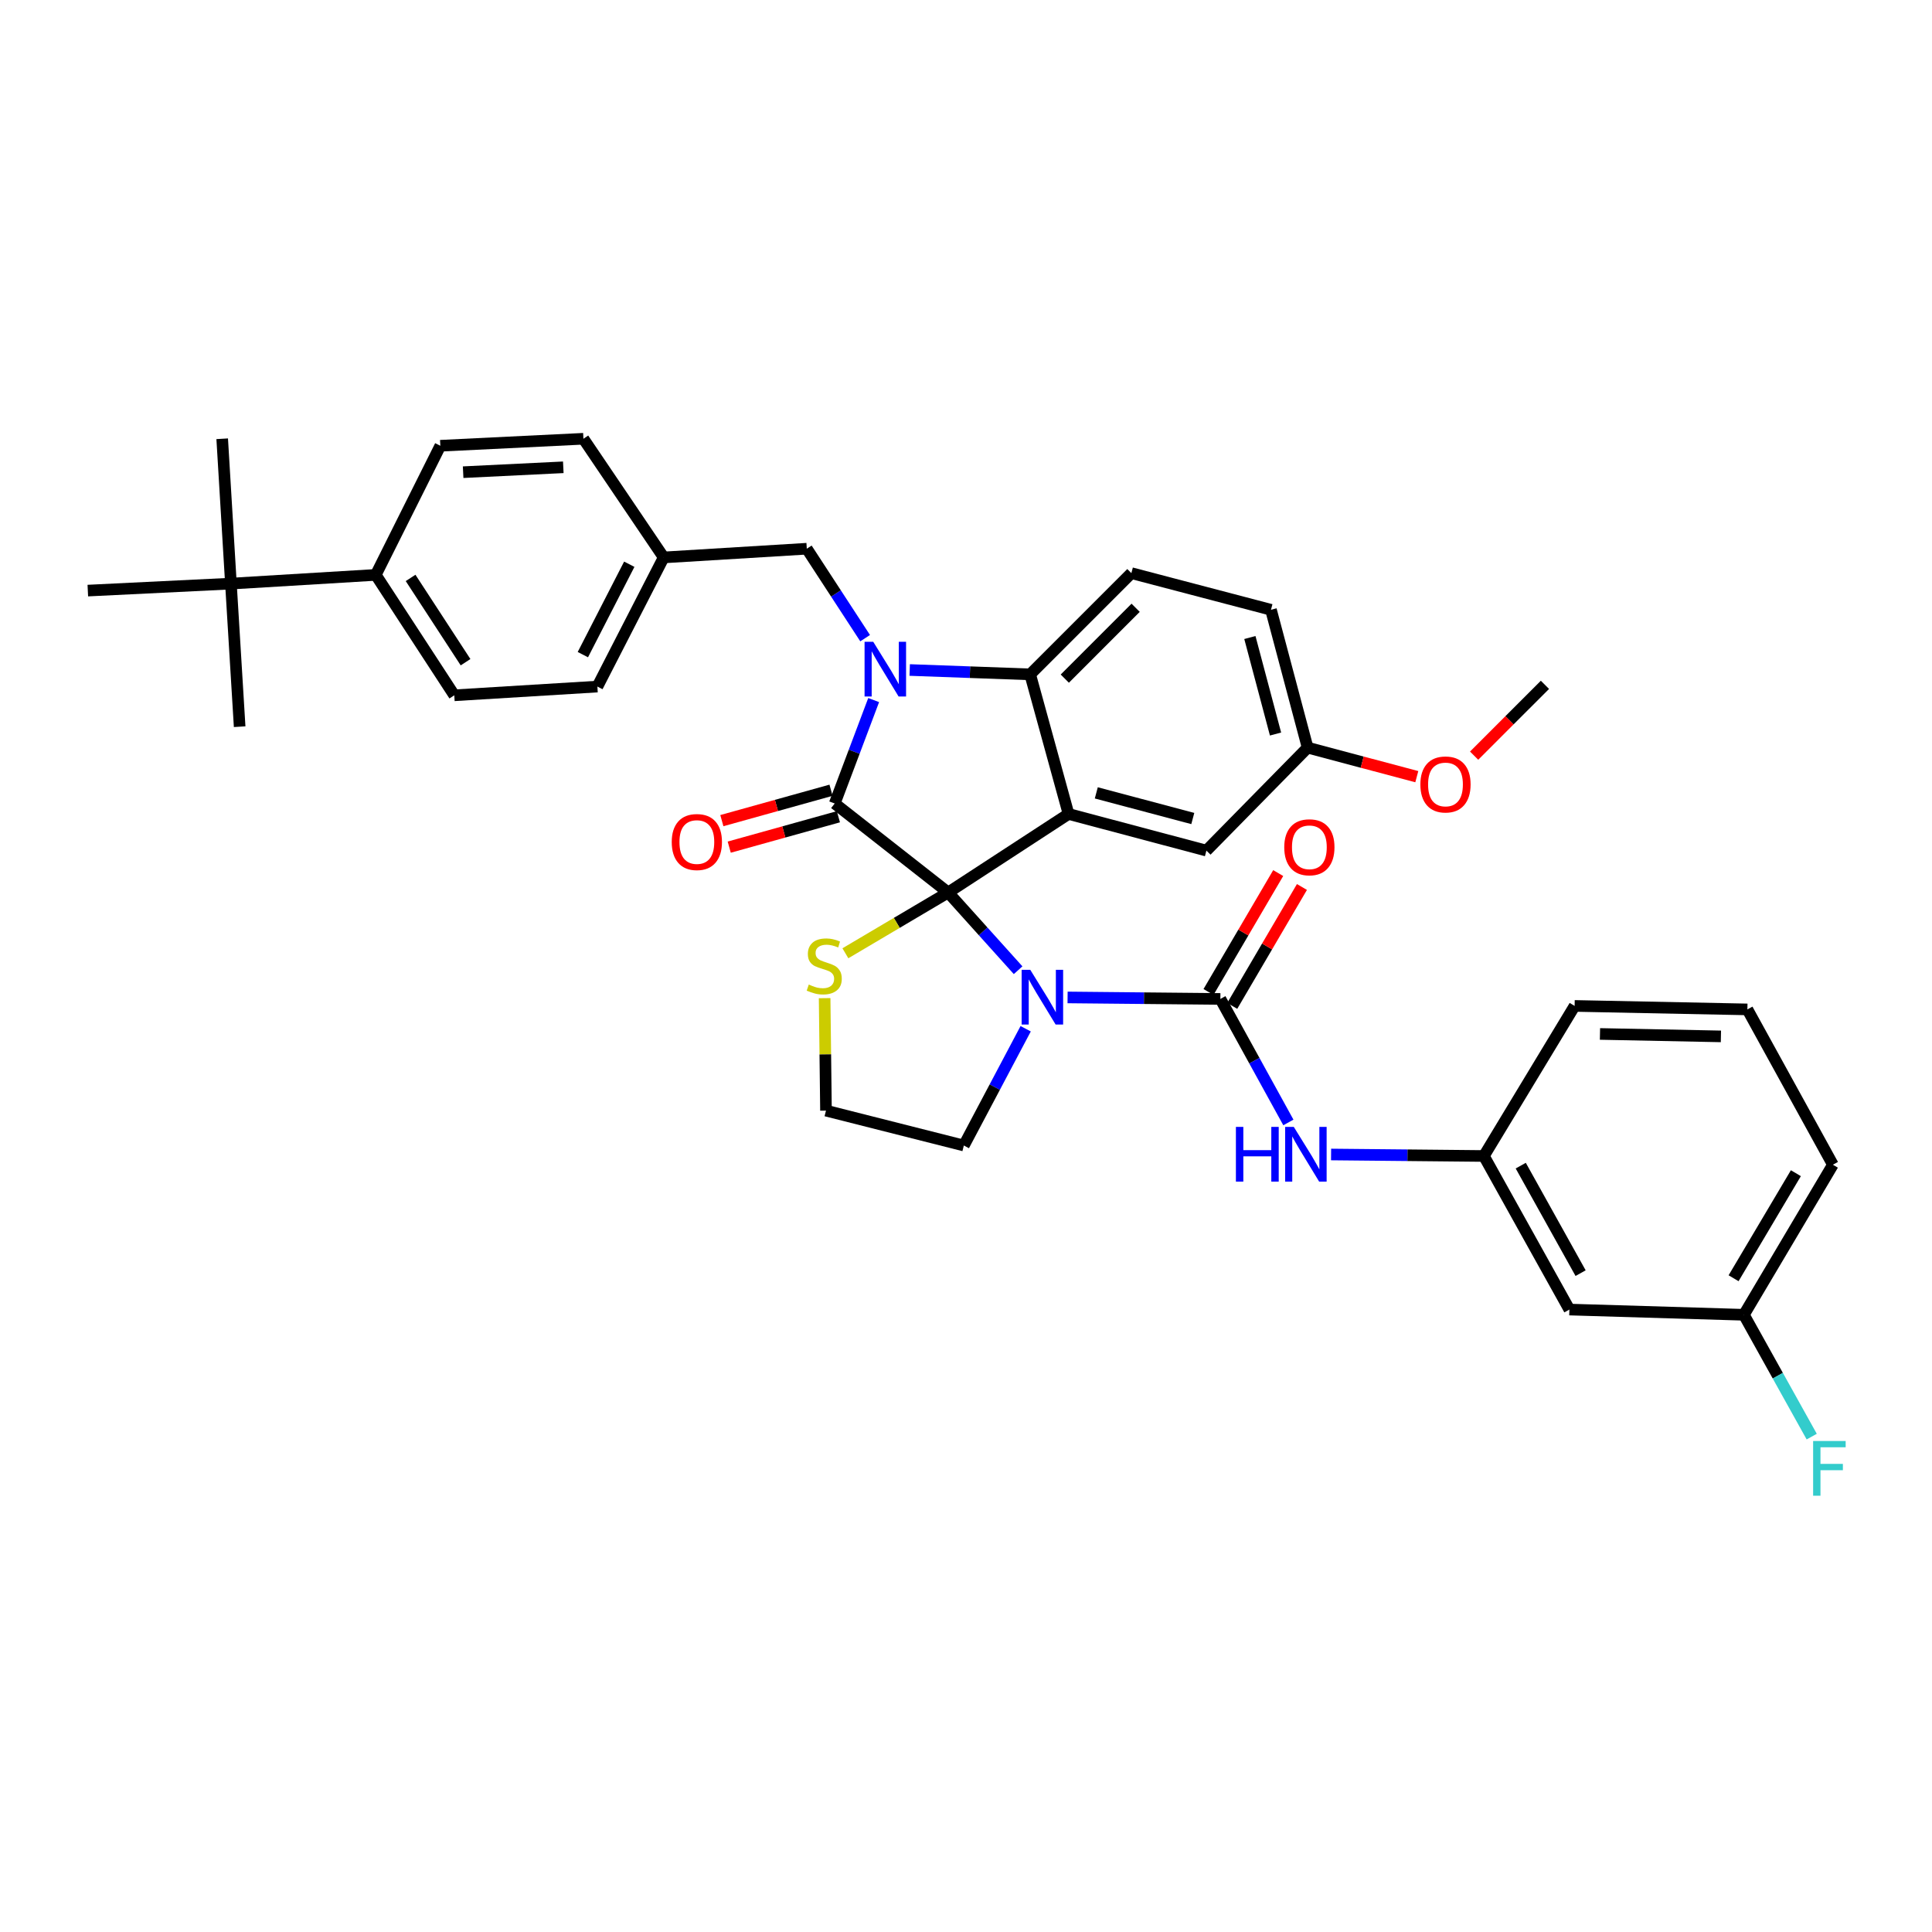 <?xml version='1.0' encoding='iso-8859-1'?>
<svg version='1.1' baseProfile='full'
              xmlns='http://www.w3.org/2000/svg'
                      xmlns:rdkit='http://www.rdkit.org/xml'
                      xmlns:xlink='http://www.w3.org/1999/xlink'
                  xml:space='preserve'
width='1000px' height='1000px' viewBox='0 0 1000 1000'>
<!-- END OF HEADER -->
<rect style='opacity:1.0;fill:#FFFFFF;stroke:none' width='1000' height='1000' x='0' y='0'> </rect>
<path class='bond-0' d='M 812.313,677.828 L 768.055,598.339' style='fill:none;fill-rule:evenodd;stroke:#000000;stroke-width:6px;stroke-linecap:butt;stroke-linejoin:miter;stroke-opacity:1' />
<path class='bond-0' d='M 818.117,658.977 L 787.136,603.334' style='fill:none;fill-rule:evenodd;stroke:#000000;stroke-width:6px;stroke-linecap:butt;stroke-linejoin:miter;stroke-opacity:1' />
<path class='bond-1' d='M 812.313,677.828 L 902.633,680.534' style='fill:none;fill-rule:evenodd;stroke:#000000;stroke-width:6px;stroke-linecap:butt;stroke-linejoin:miter;stroke-opacity:1' />
<path class='bond-2' d='M 526.97,502.185 L 508.864,482.067' style='fill:none;fill-rule:evenodd;stroke:#0000FF;stroke-width:6px;stroke-linecap:butt;stroke-linejoin:miter;stroke-opacity:1' />
<path class='bond-2' d='M 508.864,482.067 L 490.757,461.949' style='fill:none;fill-rule:evenodd;stroke:#000000;stroke-width:6px;stroke-linecap:butt;stroke-linejoin:miter;stroke-opacity:1' />
<path class='bond-3' d='M 552.576,516.272 L 592.121,516.659' style='fill:none;fill-rule:evenodd;stroke:#0000FF;stroke-width:6px;stroke-linecap:butt;stroke-linejoin:miter;stroke-opacity:1' />
<path class='bond-3' d='M 592.121,516.659 L 631.665,517.046' style='fill:none;fill-rule:evenodd;stroke:#000000;stroke-width:6px;stroke-linecap:butt;stroke-linejoin:miter;stroke-opacity:1' />
<path class='bond-4' d='M 530.886,532.476 L 514.884,562.698' style='fill:none;fill-rule:evenodd;stroke:#0000FF;stroke-width:6px;stroke-linecap:butt;stroke-linejoin:miter;stroke-opacity:1' />
<path class='bond-4' d='M 514.884,562.698 L 498.883,592.919' style='fill:none;fill-rule:evenodd;stroke:#000000;stroke-width:6px;stroke-linecap:butt;stroke-linejoin:miter;stroke-opacity:1' />
<path class='bond-5' d='M 631.665,517.046 L 649.265,549.014' style='fill:none;fill-rule:evenodd;stroke:#000000;stroke-width:6px;stroke-linecap:butt;stroke-linejoin:miter;stroke-opacity:1' />
<path class='bond-5' d='M 649.265,549.014 L 666.864,580.983' style='fill:none;fill-rule:evenodd;stroke:#0000FF;stroke-width:6px;stroke-linecap:butt;stroke-linejoin:miter;stroke-opacity:1' />
<path class='bond-6' d='M 637.808,520.647 L 655.845,489.876' style='fill:none;fill-rule:evenodd;stroke:#000000;stroke-width:6px;stroke-linecap:butt;stroke-linejoin:miter;stroke-opacity:1' />
<path class='bond-6' d='M 655.845,489.876 L 673.883,459.105' style='fill:none;fill-rule:evenodd;stroke:#FF0000;stroke-width:6px;stroke-linecap:butt;stroke-linejoin:miter;stroke-opacity:1' />
<path class='bond-6' d='M 625.522,513.445 L 643.56,482.674' style='fill:none;fill-rule:evenodd;stroke:#000000;stroke-width:6px;stroke-linecap:butt;stroke-linejoin:miter;stroke-opacity:1' />
<path class='bond-6' d='M 643.56,482.674 L 661.597,451.903' style='fill:none;fill-rule:evenodd;stroke:#FF0000;stroke-width:6px;stroke-linecap:butt;stroke-linejoin:miter;stroke-opacity:1' />
<path class='bond-7' d='M 688.966,597.565 L 728.511,597.952' style='fill:none;fill-rule:evenodd;stroke:#0000FF;stroke-width:6px;stroke-linecap:butt;stroke-linejoin:miter;stroke-opacity:1' />
<path class='bond-7' d='M 728.511,597.952 L 768.055,598.339' style='fill:none;fill-rule:evenodd;stroke:#000000;stroke-width:6px;stroke-linecap:butt;stroke-linejoin:miter;stroke-opacity:1' />
<path class='bond-8' d='M 768.055,598.339 L 815.019,520.662' style='fill:none;fill-rule:evenodd;stroke:#000000;stroke-width:6px;stroke-linecap:butt;stroke-linejoin:miter;stroke-opacity:1' />
<path class='bond-9' d='M 902.633,680.534 L 920.187,712.061' style='fill:none;fill-rule:evenodd;stroke:#000000;stroke-width:6px;stroke-linecap:butt;stroke-linejoin:miter;stroke-opacity:1' />
<path class='bond-9' d='M 920.187,712.061 L 937.741,743.588' style='fill:none;fill-rule:evenodd;stroke:#33CCCC;stroke-width:6px;stroke-linecap:butt;stroke-linejoin:miter;stroke-opacity:1' />
<path class='bond-10' d='M 902.633,680.534 L 948.703,602.856' style='fill:none;fill-rule:evenodd;stroke:#000000;stroke-width:6px;stroke-linecap:butt;stroke-linejoin:miter;stroke-opacity:1' />
<path class='bond-10' d='M 897.295,661.617 L 929.544,607.243' style='fill:none;fill-rule:evenodd;stroke:#000000;stroke-width:6px;stroke-linecap:butt;stroke-linejoin:miter;stroke-opacity:1' />
<path class='bond-11' d='M 676.825,386.977 L 705.08,394.49' style='fill:none;fill-rule:evenodd;stroke:#000000;stroke-width:6px;stroke-linecap:butt;stroke-linejoin:miter;stroke-opacity:1' />
<path class='bond-11' d='M 705.08,394.49 L 733.335,402.002' style='fill:none;fill-rule:evenodd;stroke:#FF0000;stroke-width:6px;stroke-linecap:butt;stroke-linejoin:miter;stroke-opacity:1' />
<path class='bond-12' d='M 676.825,386.977 L 657.853,315.622' style='fill:none;fill-rule:evenodd;stroke:#000000;stroke-width:6px;stroke-linecap:butt;stroke-linejoin:miter;stroke-opacity:1' />
<path class='bond-12' d='M 660.216,379.933 L 646.936,329.984' style='fill:none;fill-rule:evenodd;stroke:#000000;stroke-width:6px;stroke-linecap:butt;stroke-linejoin:miter;stroke-opacity:1' />
<path class='bond-13' d='M 676.825,386.977 L 624.434,440.271' style='fill:none;fill-rule:evenodd;stroke:#000000;stroke-width:6px;stroke-linecap:butt;stroke-linejoin:miter;stroke-opacity:1' />
<path class='bond-14' d='M 657.853,315.622 L 585.595,296.657' style='fill:none;fill-rule:evenodd;stroke:#000000;stroke-width:6px;stroke-linecap:butt;stroke-linejoin:miter;stroke-opacity:1' />
<path class='bond-15' d='M 585.595,296.657 L 533.212,349.049' style='fill:none;fill-rule:evenodd;stroke:#000000;stroke-width:6px;stroke-linecap:butt;stroke-linejoin:miter;stroke-opacity:1' />
<path class='bond-15' d='M 587.808,314.585 L 551.14,351.259' style='fill:none;fill-rule:evenodd;stroke:#000000;stroke-width:6px;stroke-linecap:butt;stroke-linejoin:miter;stroke-opacity:1' />
<path class='bond-16' d='M 624.434,440.271 L 553.078,421.306' style='fill:none;fill-rule:evenodd;stroke:#000000;stroke-width:6px;stroke-linecap:butt;stroke-linejoin:miter;stroke-opacity:1' />
<path class='bond-16' d='M 617.388,423.663 L 567.439,410.388' style='fill:none;fill-rule:evenodd;stroke:#000000;stroke-width:6px;stroke-linecap:butt;stroke-linejoin:miter;stroke-opacity:1' />
<path class='bond-17' d='M 553.078,421.306 L 533.212,349.049' style='fill:none;fill-rule:evenodd;stroke:#000000;stroke-width:6px;stroke-linecap:butt;stroke-linejoin:miter;stroke-opacity:1' />
<path class='bond-18' d='M 553.078,421.306 L 490.757,461.949' style='fill:none;fill-rule:evenodd;stroke:#000000;stroke-width:6px;stroke-linecap:butt;stroke-linejoin:miter;stroke-opacity:1' />
<path class='bond-19' d='M 533.212,349.049 L 502.034,347.92' style='fill:none;fill-rule:evenodd;stroke:#000000;stroke-width:6px;stroke-linecap:butt;stroke-linejoin:miter;stroke-opacity:1' />
<path class='bond-19' d='M 502.034,347.92 L 470.856,346.792' style='fill:none;fill-rule:evenodd;stroke:#0000FF;stroke-width:6px;stroke-linecap:butt;stroke-linejoin:miter;stroke-opacity:1' />
<path class='bond-20' d='M 452.207,362.353 L 442.126,389.12' style='fill:none;fill-rule:evenodd;stroke:#0000FF;stroke-width:6px;stroke-linecap:butt;stroke-linejoin:miter;stroke-opacity:1' />
<path class='bond-20' d='M 442.126,389.12 L 432.045,415.887' style='fill:none;fill-rule:evenodd;stroke:#000000;stroke-width:6px;stroke-linecap:butt;stroke-linejoin:miter;stroke-opacity:1' />
<path class='bond-21' d='M 447.791,330.315 L 432.69,307.165' style='fill:none;fill-rule:evenodd;stroke:#0000FF;stroke-width:6px;stroke-linecap:butt;stroke-linejoin:miter;stroke-opacity:1' />
<path class='bond-21' d='M 432.69,307.165 L 417.59,284.014' style='fill:none;fill-rule:evenodd;stroke:#000000;stroke-width:6px;stroke-linecap:butt;stroke-linejoin:miter;stroke-opacity:1' />
<path class='bond-22' d='M 432.045,415.887 L 490.757,461.949' style='fill:none;fill-rule:evenodd;stroke:#000000;stroke-width:6px;stroke-linecap:butt;stroke-linejoin:miter;stroke-opacity:1' />
<path class='bond-23' d='M 430.135,409.027 L 401.883,416.893' style='fill:none;fill-rule:evenodd;stroke:#000000;stroke-width:6px;stroke-linecap:butt;stroke-linejoin:miter;stroke-opacity:1' />
<path class='bond-23' d='M 401.883,416.893 L 373.631,424.759' style='fill:none;fill-rule:evenodd;stroke:#FF0000;stroke-width:6px;stroke-linecap:butt;stroke-linejoin:miter;stroke-opacity:1' />
<path class='bond-23' d='M 433.954,422.746 L 405.702,430.612' style='fill:none;fill-rule:evenodd;stroke:#000000;stroke-width:6px;stroke-linecap:butt;stroke-linejoin:miter;stroke-opacity:1' />
<path class='bond-23' d='M 405.702,430.612 L 377.45,438.478' style='fill:none;fill-rule:evenodd;stroke:#FF0000;stroke-width:6px;stroke-linecap:butt;stroke-linejoin:miter;stroke-opacity:1' />
<path class='bond-24' d='M 490.757,461.949 L 464.163,477.681' style='fill:none;fill-rule:evenodd;stroke:#000000;stroke-width:6px;stroke-linecap:butt;stroke-linejoin:miter;stroke-opacity:1' />
<path class='bond-24' d='M 464.163,477.681 L 437.568,493.412' style='fill:none;fill-rule:evenodd;stroke:#CCCC00;stroke-width:6px;stroke-linecap:butt;stroke-linejoin:miter;stroke-opacity:1' />
<path class='bond-25' d='M 426.827,516.64 L 427.177,545.748' style='fill:none;fill-rule:evenodd;stroke:#CCCC00;stroke-width:6px;stroke-linecap:butt;stroke-linejoin:miter;stroke-opacity:1' />
<path class='bond-25' d='M 427.177,545.748 L 427.527,574.857' style='fill:none;fill-rule:evenodd;stroke:#000000;stroke-width:6px;stroke-linecap:butt;stroke-linejoin:miter;stroke-opacity:1' />
<path class='bond-26' d='M 427.527,574.857 L 498.883,592.919' style='fill:none;fill-rule:evenodd;stroke:#000000;stroke-width:6px;stroke-linecap:butt;stroke-linejoin:miter;stroke-opacity:1' />
<path class='bond-27' d='M 119.524,302.077 L 194.495,297.559' style='fill:none;fill-rule:evenodd;stroke:#000000;stroke-width:6px;stroke-linecap:butt;stroke-linejoin:miter;stroke-opacity:1' />
<path class='bond-28' d='M 119.524,302.077 L 45.455,305.692' style='fill:none;fill-rule:evenodd;stroke:#000000;stroke-width:6px;stroke-linecap:butt;stroke-linejoin:miter;stroke-opacity:1' />
<path class='bond-29' d='M 119.524,302.077 L 124.042,376.138' style='fill:none;fill-rule:evenodd;stroke:#000000;stroke-width:6px;stroke-linecap:butt;stroke-linejoin:miter;stroke-opacity:1' />
<path class='bond-30' d='M 119.524,302.077 L 115.006,227.105' style='fill:none;fill-rule:evenodd;stroke:#000000;stroke-width:6px;stroke-linecap:butt;stroke-linejoin:miter;stroke-opacity:1' />
<path class='bond-31' d='M 194.495,297.559 L 235.138,359.888' style='fill:none;fill-rule:evenodd;stroke:#000000;stroke-width:6px;stroke-linecap:butt;stroke-linejoin:miter;stroke-opacity:1' />
<path class='bond-31' d='M 212.521,299.13 L 240.971,342.76' style='fill:none;fill-rule:evenodd;stroke:#000000;stroke-width:6px;stroke-linecap:butt;stroke-linejoin:miter;stroke-opacity:1' />
<path class='bond-32' d='M 194.495,297.559 L 227.914,230.721' style='fill:none;fill-rule:evenodd;stroke:#000000;stroke-width:6px;stroke-linecap:butt;stroke-linejoin:miter;stroke-opacity:1' />
<path class='bond-33' d='M 235.138,359.888 L 309.207,355.37' style='fill:none;fill-rule:evenodd;stroke:#000000;stroke-width:6px;stroke-linecap:butt;stroke-linejoin:miter;stroke-opacity:1' />
<path class='bond-34' d='M 763.001,391.13 L 781.332,372.799' style='fill:none;fill-rule:evenodd;stroke:#FF0000;stroke-width:6px;stroke-linecap:butt;stroke-linejoin:miter;stroke-opacity:1' />
<path class='bond-34' d='M 781.332,372.799 L 799.662,354.468' style='fill:none;fill-rule:evenodd;stroke:#000000;stroke-width:6px;stroke-linecap:butt;stroke-linejoin:miter;stroke-opacity:1' />
<path class='bond-35' d='M 227.914,230.721 L 301.976,227.105' style='fill:none;fill-rule:evenodd;stroke:#000000;stroke-width:6px;stroke-linecap:butt;stroke-linejoin:miter;stroke-opacity:1' />
<path class='bond-35' d='M 239.718,244.403 L 291.561,241.872' style='fill:none;fill-rule:evenodd;stroke:#000000;stroke-width:6px;stroke-linecap:butt;stroke-linejoin:miter;stroke-opacity:1' />
<path class='bond-36' d='M 301.976,227.105 L 343.528,288.524' style='fill:none;fill-rule:evenodd;stroke:#000000;stroke-width:6px;stroke-linecap:butt;stroke-linejoin:miter;stroke-opacity:1' />
<path class='bond-37' d='M 309.207,355.37 L 343.528,288.524' style='fill:none;fill-rule:evenodd;stroke:#000000;stroke-width:6px;stroke-linecap:butt;stroke-linejoin:miter;stroke-opacity:1' />
<path class='bond-37' d='M 301.687,338.839 L 325.711,292.046' style='fill:none;fill-rule:evenodd;stroke:#000000;stroke-width:6px;stroke-linecap:butt;stroke-linejoin:miter;stroke-opacity:1' />
<path class='bond-38' d='M 343.528,288.524 L 417.59,284.014' style='fill:none;fill-rule:evenodd;stroke:#000000;stroke-width:6px;stroke-linecap:butt;stroke-linejoin:miter;stroke-opacity:1' />
<path class='bond-39' d='M 904.445,522.465 L 815.019,520.662' style='fill:none;fill-rule:evenodd;stroke:#000000;stroke-width:6px;stroke-linecap:butt;stroke-linejoin:miter;stroke-opacity:1' />
<path class='bond-39' d='M 890.744,536.433 L 828.146,535.17' style='fill:none;fill-rule:evenodd;stroke:#000000;stroke-width:6px;stroke-linecap:butt;stroke-linejoin:miter;stroke-opacity:1' />
<path class='bond-40' d='M 904.445,522.465 L 948.703,602.856' style='fill:none;fill-rule:evenodd;stroke:#000000;stroke-width:6px;stroke-linecap:butt;stroke-linejoin:miter;stroke-opacity:1' />
<path  class='atom-1' d='M 533.273 501.984
L 542.553 516.984
Q 543.473 518.464, 544.953 521.144
Q 546.433 523.824, 546.513 523.984
L 546.513 501.984
L 550.273 501.984
L 550.273 530.304
L 546.393 530.304
L 536.433 513.904
Q 535.273 511.984, 534.033 509.784
Q 532.833 507.584, 532.473 506.904
L 532.473 530.304
L 528.793 530.304
L 528.793 501.984
L 533.273 501.984
' fill='#0000FF'/>
<path  class='atom-3' d='M 639.703 583.277
L 643.543 583.277
L 643.543 595.317
L 658.023 595.317
L 658.023 583.277
L 661.863 583.277
L 661.863 611.597
L 658.023 611.597
L 658.023 598.517
L 643.543 598.517
L 643.543 611.597
L 639.703 611.597
L 639.703 583.277
' fill='#0000FF'/>
<path  class='atom-3' d='M 669.663 583.277
L 678.943 598.277
Q 679.863 599.757, 681.343 602.437
Q 682.823 605.117, 682.903 605.277
L 682.903 583.277
L 686.663 583.277
L 686.663 611.597
L 682.783 611.597
L 672.823 595.197
Q 671.663 593.277, 670.423 591.077
Q 669.223 588.877, 668.863 588.197
L 668.863 611.597
L 665.183 611.597
L 665.183 583.277
L 669.663 583.277
' fill='#0000FF'/>
<path  class='atom-4' d='M 664.727 438.547
Q 664.727 431.747, 668.087 427.947
Q 671.447 424.147, 677.727 424.147
Q 684.007 424.147, 687.367 427.947
Q 690.727 431.747, 690.727 438.547
Q 690.727 445.427, 687.327 449.347
Q 683.927 453.227, 677.727 453.227
Q 671.487 453.227, 668.087 449.347
Q 664.727 445.467, 664.727 438.547
M 677.727 450.027
Q 682.047 450.027, 684.367 447.147
Q 686.727 444.227, 686.727 438.547
Q 686.727 432.987, 684.367 430.187
Q 682.047 427.347, 677.727 427.347
Q 673.407 427.347, 671.047 430.147
Q 668.727 432.947, 668.727 438.547
Q 668.727 444.267, 671.047 447.147
Q 673.407 450.027, 677.727 450.027
' fill='#FF0000'/>
<path  class='atom-13' d='M 451.98 332.175
L 461.26 347.175
Q 462.18 348.655, 463.66 351.335
Q 465.14 354.015, 465.22 354.175
L 465.22 332.175
L 468.98 332.175
L 468.98 360.495
L 465.1 360.495
L 455.14 344.095
Q 453.98 342.175, 452.74 339.975
Q 451.54 337.775, 451.18 337.095
L 451.18 360.495
L 447.5 360.495
L 447.5 332.175
L 451.98 332.175
' fill='#0000FF'/>
<path  class='atom-16' d='M 347.689 435.833
Q 347.689 429.033, 351.049 425.233
Q 354.409 421.433, 360.689 421.433
Q 366.969 421.433, 370.329 425.233
Q 373.689 429.033, 373.689 435.833
Q 373.689 442.713, 370.289 446.633
Q 366.889 450.513, 360.689 450.513
Q 354.449 450.513, 351.049 446.633
Q 347.689 442.753, 347.689 435.833
M 360.689 447.313
Q 365.009 447.313, 367.329 444.433
Q 369.689 441.513, 369.689 435.833
Q 369.689 430.273, 367.329 427.473
Q 365.009 424.633, 360.689 424.633
Q 356.369 424.633, 354.009 427.433
Q 351.689 430.233, 351.689 435.833
Q 351.689 441.553, 354.009 444.433
Q 356.369 447.313, 360.689 447.313
' fill='#FF0000'/>
<path  class='atom-17' d='M 418.625 509.605
Q 418.945 509.725, 420.265 510.285
Q 421.585 510.845, 423.025 511.205
Q 424.505 511.525, 425.945 511.525
Q 428.625 511.525, 430.185 510.245
Q 431.745 508.925, 431.745 506.645
Q 431.745 505.085, 430.945 504.125
Q 430.185 503.165, 428.985 502.645
Q 427.785 502.125, 425.785 501.525
Q 423.265 500.765, 421.745 500.045
Q 420.265 499.325, 419.185 497.805
Q 418.145 496.285, 418.145 493.725
Q 418.145 490.165, 420.545 487.965
Q 422.985 485.765, 427.785 485.765
Q 431.065 485.765, 434.785 487.325
L 433.865 490.405
Q 430.465 489.005, 427.905 489.005
Q 425.145 489.005, 423.625 490.165
Q 422.105 491.285, 422.145 493.245
Q 422.145 494.765, 422.905 495.685
Q 423.705 496.605, 424.825 497.125
Q 425.985 497.645, 427.905 498.245
Q 430.465 499.045, 431.985 499.845
Q 433.505 500.645, 434.585 502.285
Q 435.705 503.885, 435.705 506.645
Q 435.705 510.565, 433.065 512.685
Q 430.465 514.765, 426.105 514.765
Q 423.585 514.765, 421.665 514.205
Q 419.785 513.685, 417.545 512.765
L 418.625 509.605
' fill='#CCCC00'/>
<path  class='atom-23' d='M 735.181 406.03
Q 735.181 399.23, 738.541 395.43
Q 741.901 391.63, 748.181 391.63
Q 754.461 391.63, 757.821 395.43
Q 761.181 399.23, 761.181 406.03
Q 761.181 412.91, 757.781 416.83
Q 754.381 420.71, 748.181 420.71
Q 741.941 420.71, 738.541 416.83
Q 735.181 412.95, 735.181 406.03
M 748.181 417.51
Q 752.501 417.51, 754.821 414.63
Q 757.181 411.71, 757.181 406.03
Q 757.181 400.47, 754.821 397.67
Q 752.501 394.83, 748.181 394.83
Q 743.861 394.83, 741.501 397.63
Q 739.181 400.43, 739.181 406.03
Q 739.181 411.75, 741.501 414.63
Q 743.861 417.51, 748.181 417.51
' fill='#FF0000'/>
<path  class='atom-33' d='M 938.471 745.863
L 955.311 745.863
L 955.311 749.103
L 942.271 749.103
L 942.271 757.703
L 953.871 757.703
L 953.871 760.983
L 942.271 760.983
L 942.271 774.183
L 938.471 774.183
L 938.471 745.863
' fill='#33CCCC'/>
</svg>
